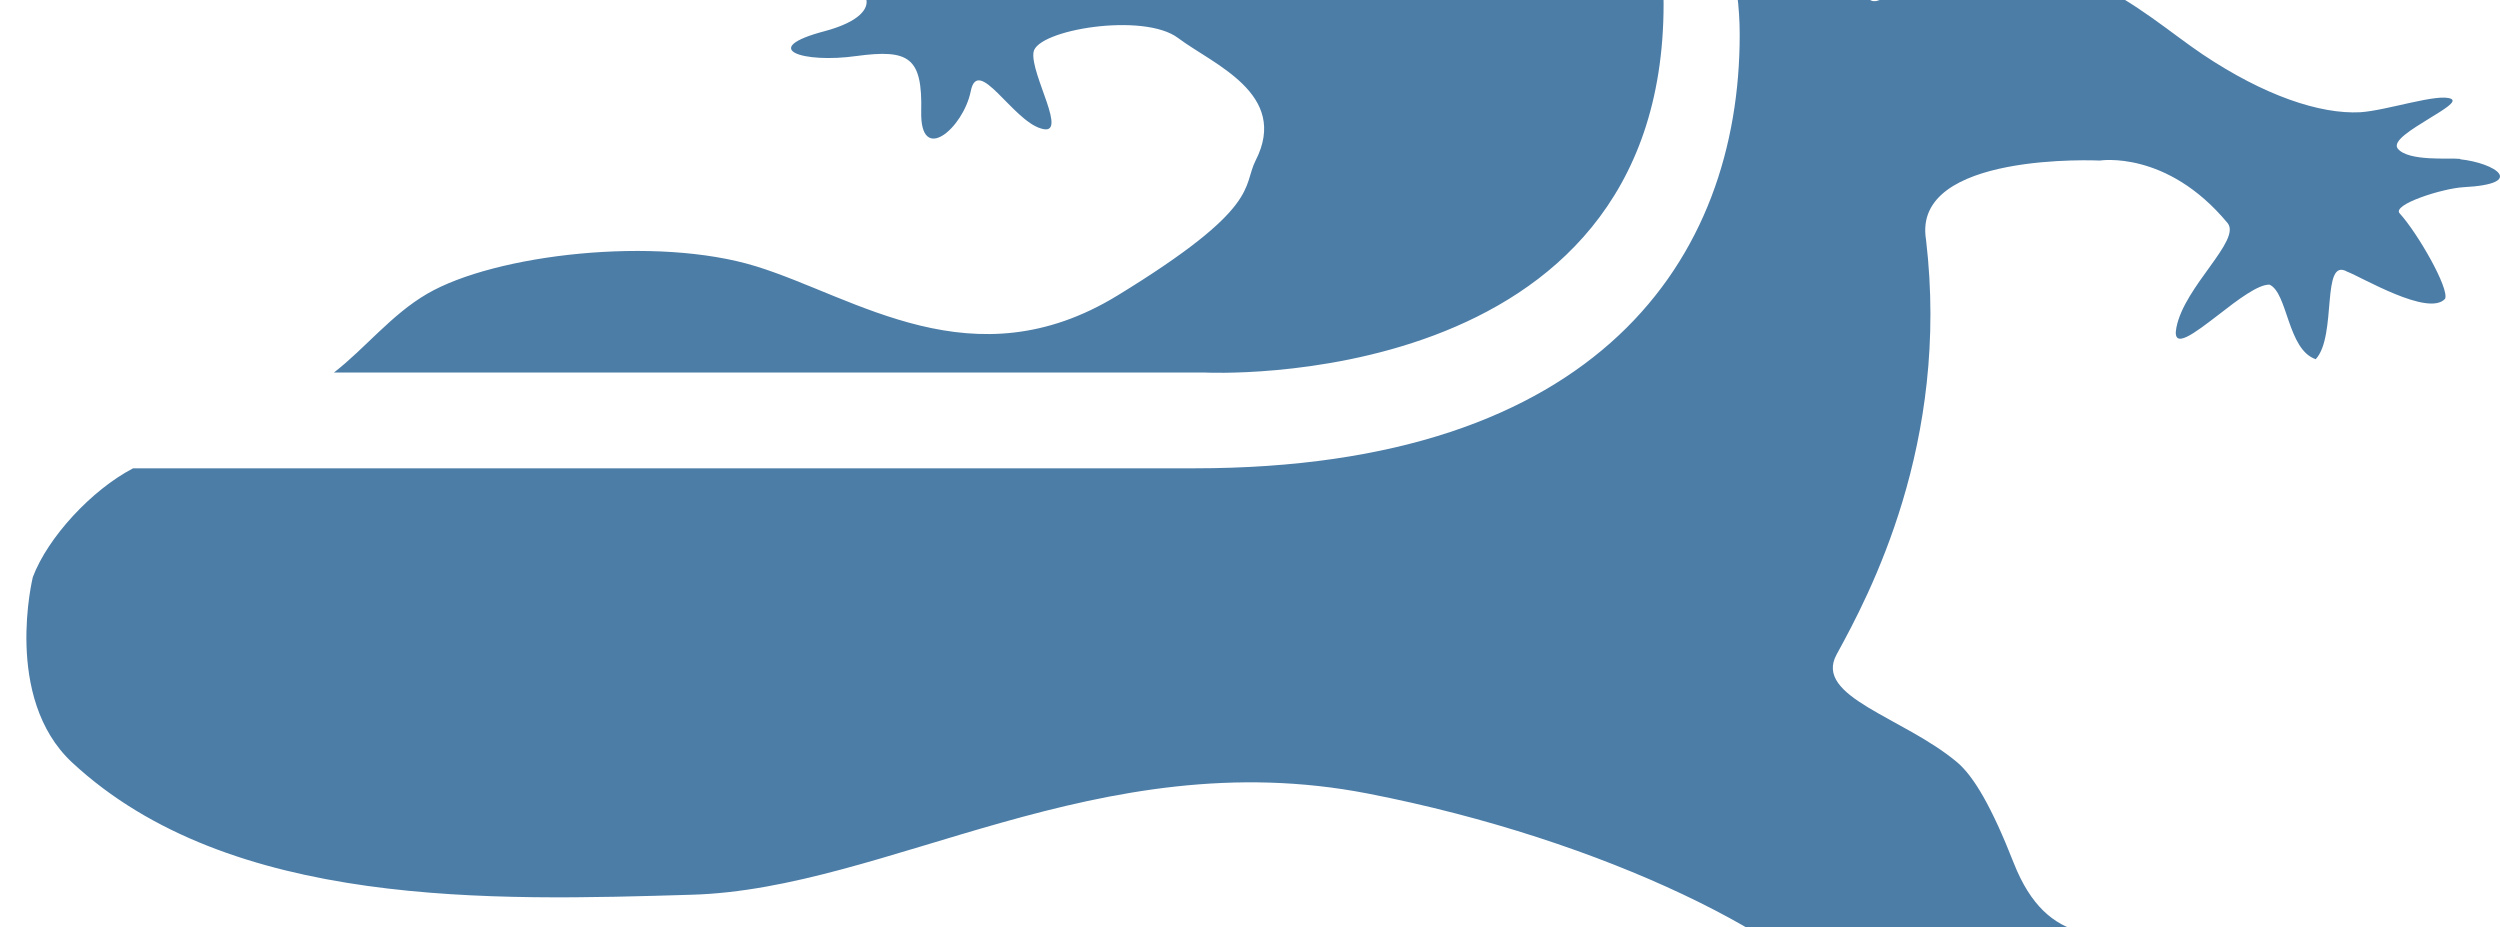 <svg width="364" height="135" viewBox="0 0 364 135" fill="none" xmlns="http://www.w3.org/2000/svg">
<path d="M358.181 23.134C356.728 22.953 350.612 23.559 349.098 21.619C348.311 20.527 351.157 18.829 353.7 17.253C355.88 15.919 357.697 14.827 356.91 14.403C355.093 13.493 347.524 16.101 343.648 16.343C337.774 16.646 329.66 13.918 320.698 7.915C311.736 1.912 299.746 -10.579 280.308 -3.302C273.405 -0.695 272.799 2.7 270.619 -2.696C258.266 -32.468 217.634 -68 117.234 -68H4.844L0 -54.115H3.27C59.768 -54.115 163.498 -54.66 182.209 -46.293C202.798 -37.137 208.308 -31.558 200.921 -15.49C195.289 -3.242 185.782 -18.522 172.702 -18.582C172.702 -18.582 165.436 -20.826 152.295 -15.187C145.089 -12.095 141.395 -14.762 137.338 -17.491C134.008 -19.674 130.435 -21.917 124.501 -20.947C111.3 -18.764 129.587 -17.127 131.888 -13.55C134.189 -9.972 120.928 -11.246 113.964 -8.82C107 -6.395 111.663 -3.242 119.051 -3.242C126.438 -3.242 130.011 1.852 120.141 4.519C110.21 7.127 116.992 9.249 124.682 8.158C132.373 7.127 134.31 8.339 134.129 16.222C133.947 24.105 140.245 18.647 141.335 13.312C142.364 7.976 147.39 17.495 151.569 18.708C155.747 20.042 149.994 10.825 150.479 7.612C150.902 4.338 166.526 1.73 171.552 5.55C176.638 9.37 187.78 13.675 182.815 23.377C180.877 27.197 183.723 30.168 162.711 43.023C141.698 55.877 124.622 43.265 110.089 38.778C95.555 34.291 72.06 37.02 62.19 42.78C56.982 45.812 53.228 50.663 48.626 54.24H175.367C175.367 54.24 242.219 57.696 242.219 0.578C242.219 -26.404 220.117 -42.897 220.117 -42.897C220.117 -42.897 253.3 -27.496 253.3 5.065C253.3 37.626 232.773 68.186 173.913 68.186H19.378C13.322 71.339 6.964 78.252 4.784 84.012C4.784 84.012 0.424 101.596 10.476 110.995C33.487 132.399 71.939 131.125 100.642 130.276C129.284 129.488 159.925 107.902 199.165 115.542C233.802 122.273 263.05 137.007 270.68 148.467C275.221 155.319 265.109 161.443 257.66 165.93C252.574 169.022 248.698 171.326 251.726 172.357C259.235 175.146 268.5 167.506 273.223 168.477C278.007 169.447 264.2 191.275 271.225 189.941C278.189 188.607 287.211 172.6 291.571 169.386C296.658 165.505 311.373 183.15 317.549 180.907C320.516 179.876 317.912 174.358 315.006 169.022C311.918 163.262 308.527 157.683 311.554 157.987C317.368 158.654 332.627 158.714 333.778 156.713C334.928 154.712 320.153 147.133 315.309 145.981C312.22 145.193 318.094 143.677 324.15 142.161C330.023 140.584 336.079 138.947 334.202 137.735C332.082 136.34 322.333 135.309 316.52 135.794C306.528 136.582 298.111 138.098 293.206 125.668C289.997 117.482 287.393 113.056 284.971 110.995C277.099 104.385 264.019 101.475 267.41 95.29C272.133 86.68 283.941 64.609 280.429 34.898C278.31 22.043 305.741 23.377 305.741 23.377C305.741 23.377 315.49 21.8 324.331 32.472C326.39 34.958 318.034 41.689 316.883 47.692C316.217 51.087 319.487 48.541 323.12 45.751C325.845 43.629 328.812 41.386 330.447 41.446C333.112 42.659 333.051 50.905 337.169 52.3C340.318 48.904 337.896 37.323 341.771 39.566C343.769 40.294 353.579 46.176 356.001 43.508C356.668 42.053 352.005 33.927 349.401 31.078C348.19 29.804 355.578 27.439 358.666 27.258C367.991 26.773 363.268 23.741 358.242 23.195" fill="#004782" fill-opacity="0.7"/>
</svg>
